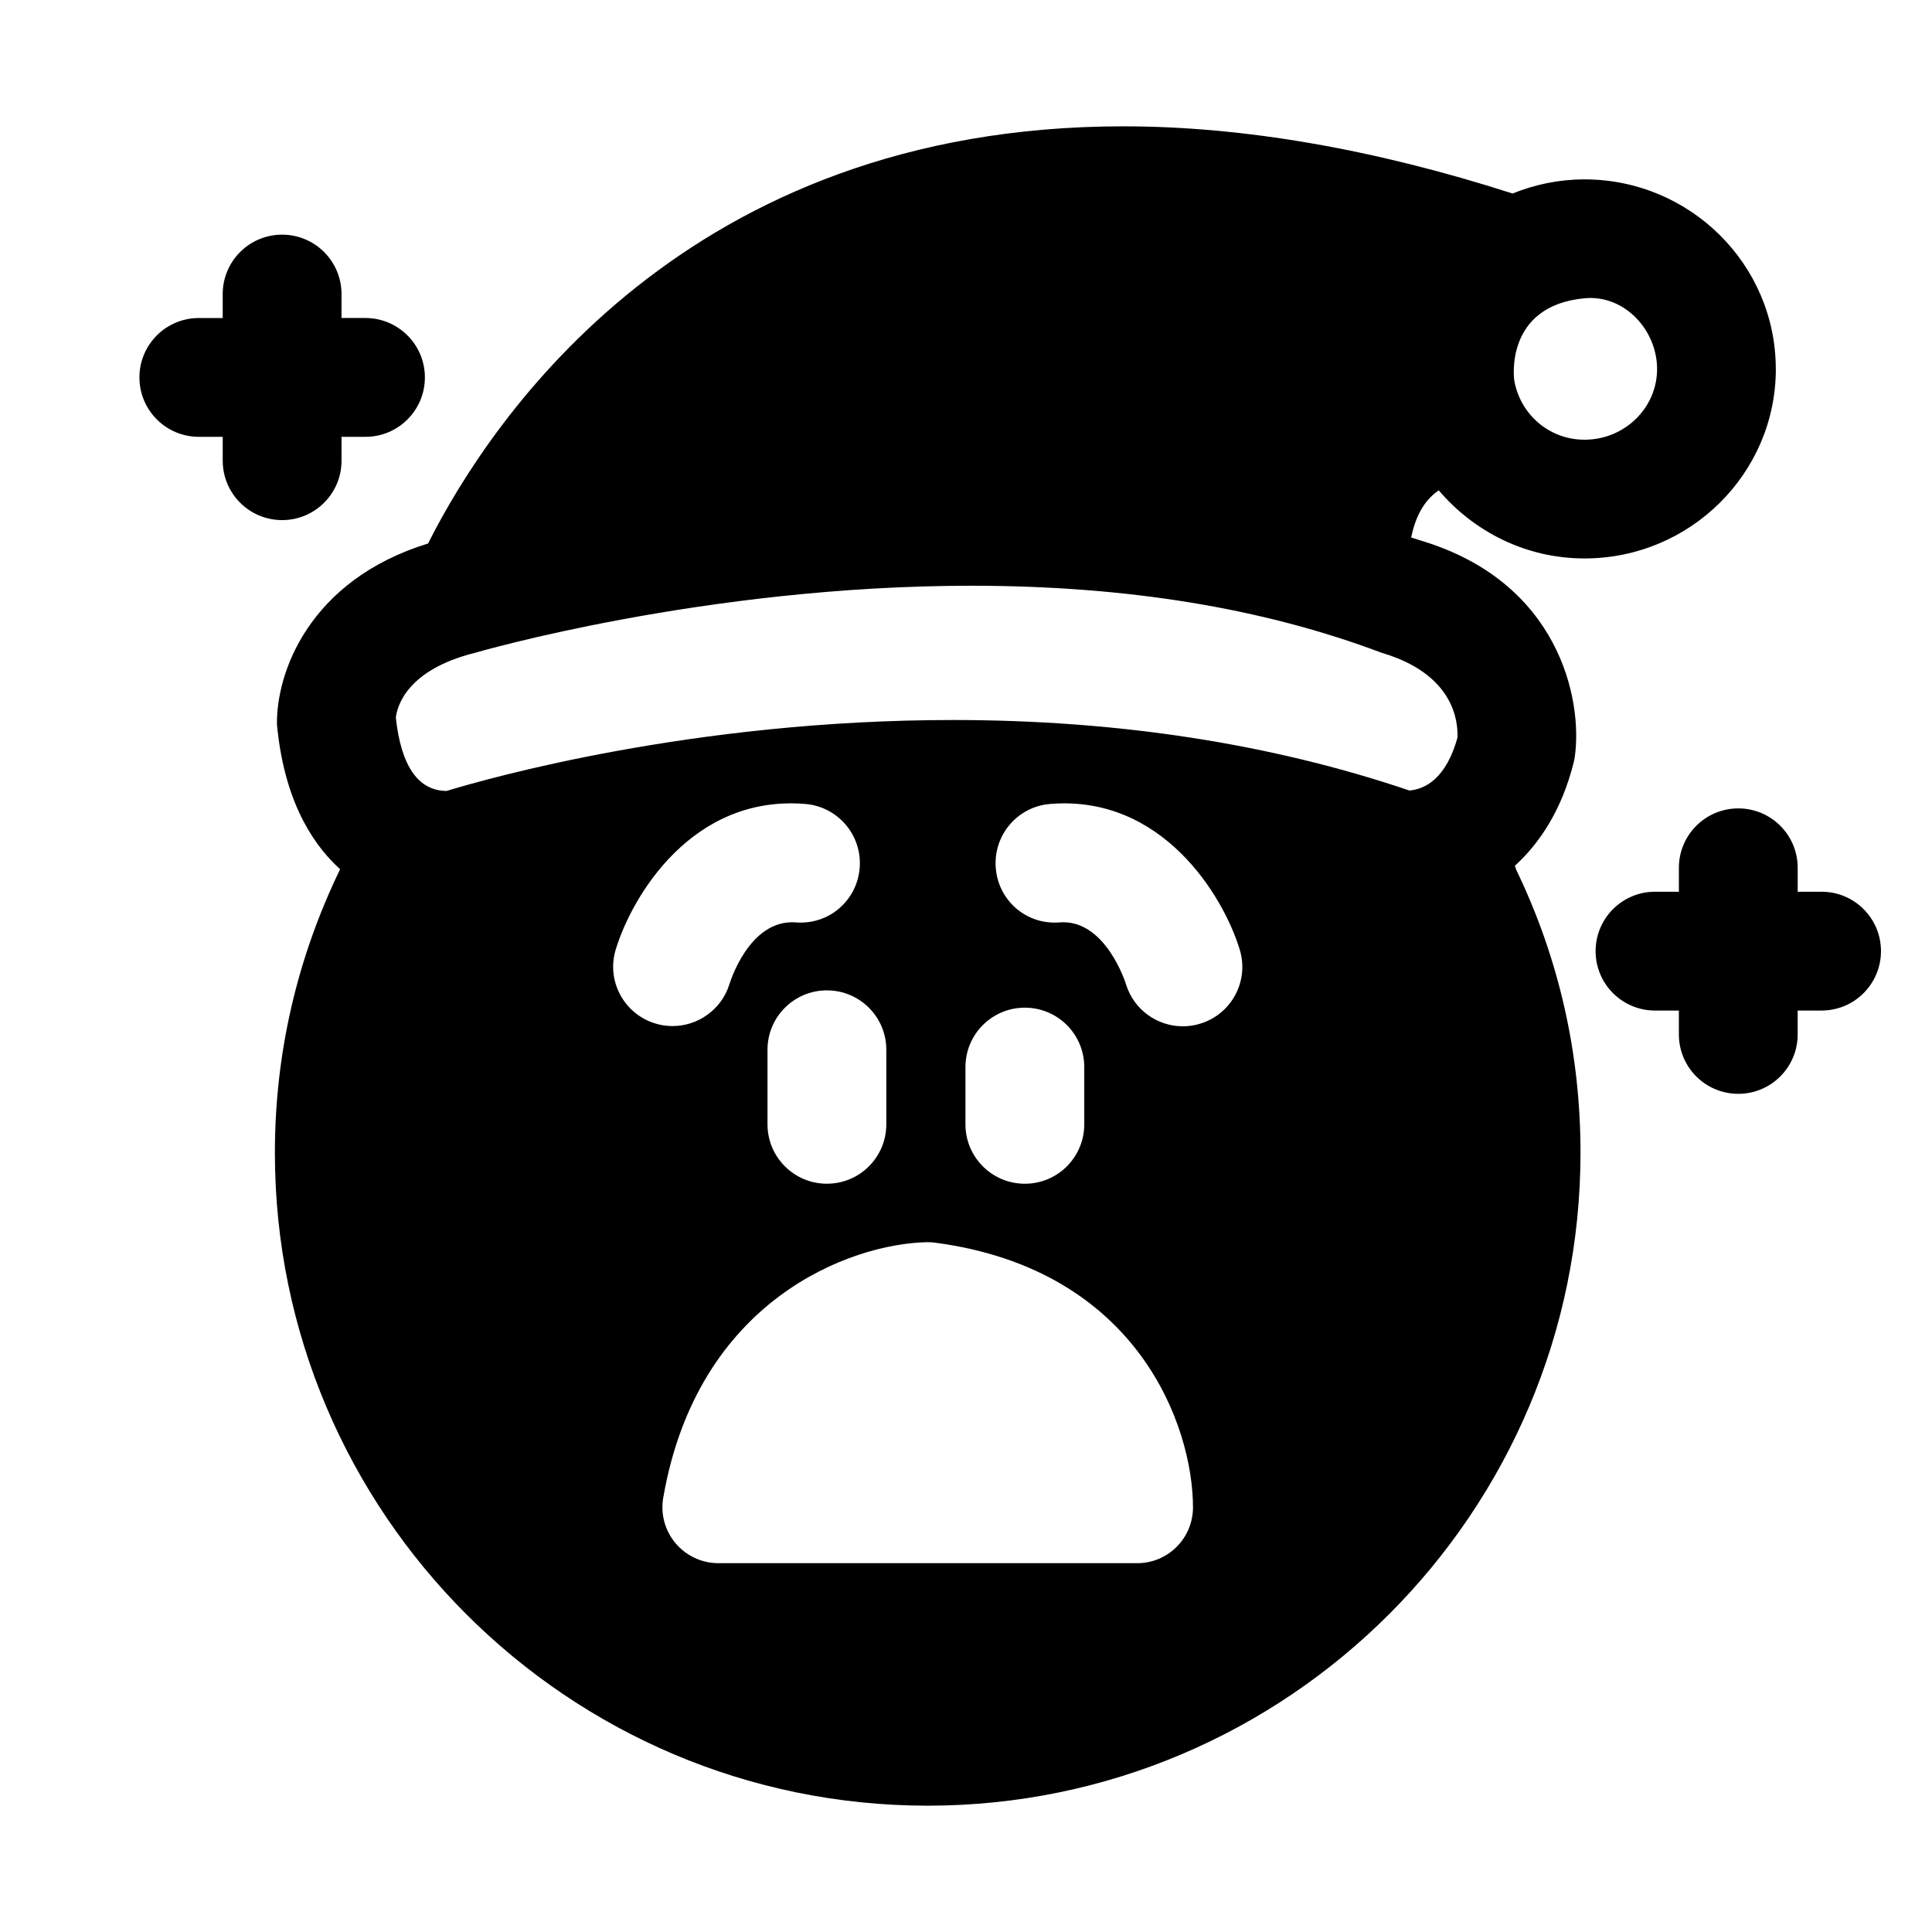 <?xml version="1.0" encoding="UTF-8"?>
<!-- Uploaded to: ICON Repo, www.svgrepo.com, Generator: ICON Repo Mixer Tools -->
<svg fill="#000000" width="800px" height="800px" version="1.1" viewBox="144 144 512 512" xmlns="http://www.w3.org/2000/svg">
 <path d="m256.6 244.02c0 8.691-7.039 15.742-15.742 15.742h-6.348v6.328c0 8.691-7.039 15.742-15.742 15.742-8.707 0-15.742-7.055-15.742-15.742l-0.004-6.328h-6.328c-8.707 0-15.742-7.055-15.742-15.742 0-8.691 7.039-15.742 15.742-15.742h6.328v-6.348c0-8.691 7.039-15.742 15.742-15.742 8.707 0 15.742 7.055 15.742 15.742v6.344h6.328c8.711 0 15.766 7.055 15.766 15.746zm370.14 136.3h-6.332v-6.344c0-8.691-7.039-15.742-15.742-15.742-8.707 0-15.742 7.055-15.742 15.742v6.344h-6.328c-8.707 0-15.742 7.055-15.742 15.742 0 8.691 7.039 15.742 15.742 15.742h6.324v6.328c0 8.691 7.039 15.742 15.742 15.742 8.707 0 15.742-7.055 15.742-15.742l0.004-6.328h6.328c8.707 0 15.742-7.055 15.742-15.742 0.004-8.691-7.035-15.742-15.738-15.742zm-12.125-138.55c0 27.695-22.734 50.223-50.711 50.223-15.539 0-29.301-7.102-38.621-18.043-3.07 2.078-5.953 5.777-7.305 12.5 0.738 0.27 1.559 0.441 2.281 0.723 37 10.926 43.172 42.273 41.094 57.262-0.078 0.582-0.188 1.148-0.332 1.699-3.117 12.391-8.832 21.145-15.555 27.301l0.348 1.07c11.305 23.426 17.035 48.664 17.035 74.988 0 95.41-77.617 173.03-173 173.03-95.379 0.004-173-77.613-173-173.01 0-26.371 5.887-51.625 17.285-75.16-8.535-7.731-15.035-20.043-16.734-38.367-0.234-13.414 8.25-38.164 40.086-47.973 0.047-0.094 0.078-0.203 0.125-0.316 16.781-33.141 68.344-110.22 184.06-110.22 31.852 0 66.582 6.047 103.17 17.805 5.887-2.379 12.297-3.746 19.051-3.746 27.977 0 50.711 22.531 50.711 50.238zm-297.04 173.44c1.559 0.488 3.117 0.707 4.66 0.707 6.691 0 12.895-4.297 15.035-10.988 0.062-0.172 5.148-17.414 17.648-16.484 8.785 0.691 16.246-5.824 16.91-14.484 0.66-8.66-5.809-16.23-14.484-16.91-29.852-2.41-45.801 24.246-50.176 38.605-2.504 8.281 2.141 16.973 10.406 19.555zm45.562-8.754c-8.707 0-15.742 7.055-15.742 15.742v19.758c0 8.691 7.039 15.742 15.742 15.742 8.707 0 15.742-7.055 15.742-15.742l0.004-19.754c0-8.707-7.039-15.746-15.746-15.746zm97.016 136.99c0-21.129-14.281-62.977-68.359-70.125-0.754-0.094-1.59-0.156-2.281-0.125-20.137 0.457-60.645 15.191-69.746 67.699-0.754 4.312 0.441 8.738 3.273 12.09 2.816 3.336 6.957 5.273 11.352 5.273h110.92c8.199 0.035 14.844-6.609 14.844-14.812zm-44.555-85.742c8.707 0 15.742-7.055 15.742-15.742v-15.176c0-8.691-7.039-15.742-15.742-15.742-8.707 0-15.742 7.055-15.742 15.742v15.176c-0.004 8.691 7.035 15.742 15.742 15.742zm56.945-62.047c-4.375-14.359-20.594-41.012-50.176-38.605-8.676 0.66-15.145 8.234-14.484 16.91 0.66 8.676 8.094 15.191 16.91 14.484 12.137-0.961 17.508 16.043 17.633 16.469 2.109 6.738 8.312 11.066 15.035 11.066 1.512 0 3.055-0.219 4.582-0.691 8.344-2.519 13.035-11.32 10.5-19.633zm37.66-78.641c-31.613-11.934-67.855-17.789-108.82-17.789-70.535 0-130.94 17.617-131.54 17.789-18.043 4.504-20.594 14.152-20.941 17.176 1.387 12.832 5.918 19.363 13.461 19.414 10.801-3.289 65.227-18.797 134.16-18.797 43.723 0 84.402 6.281 120.99 18.688 4.266-0.379 9.715-3.242 12.723-13.965 0.223-4.426-0.988-16.895-20.023-22.516zm35.078-72.297c1.496 8.879 9.086 15.809 18.641 15.809 10.598 0 19.223-8.406 19.223-18.734 0-10.344-8.676-19.758-19.223-18.75-21.414 2.012-18.641 21.676-18.641 21.676z"/>
</svg>
